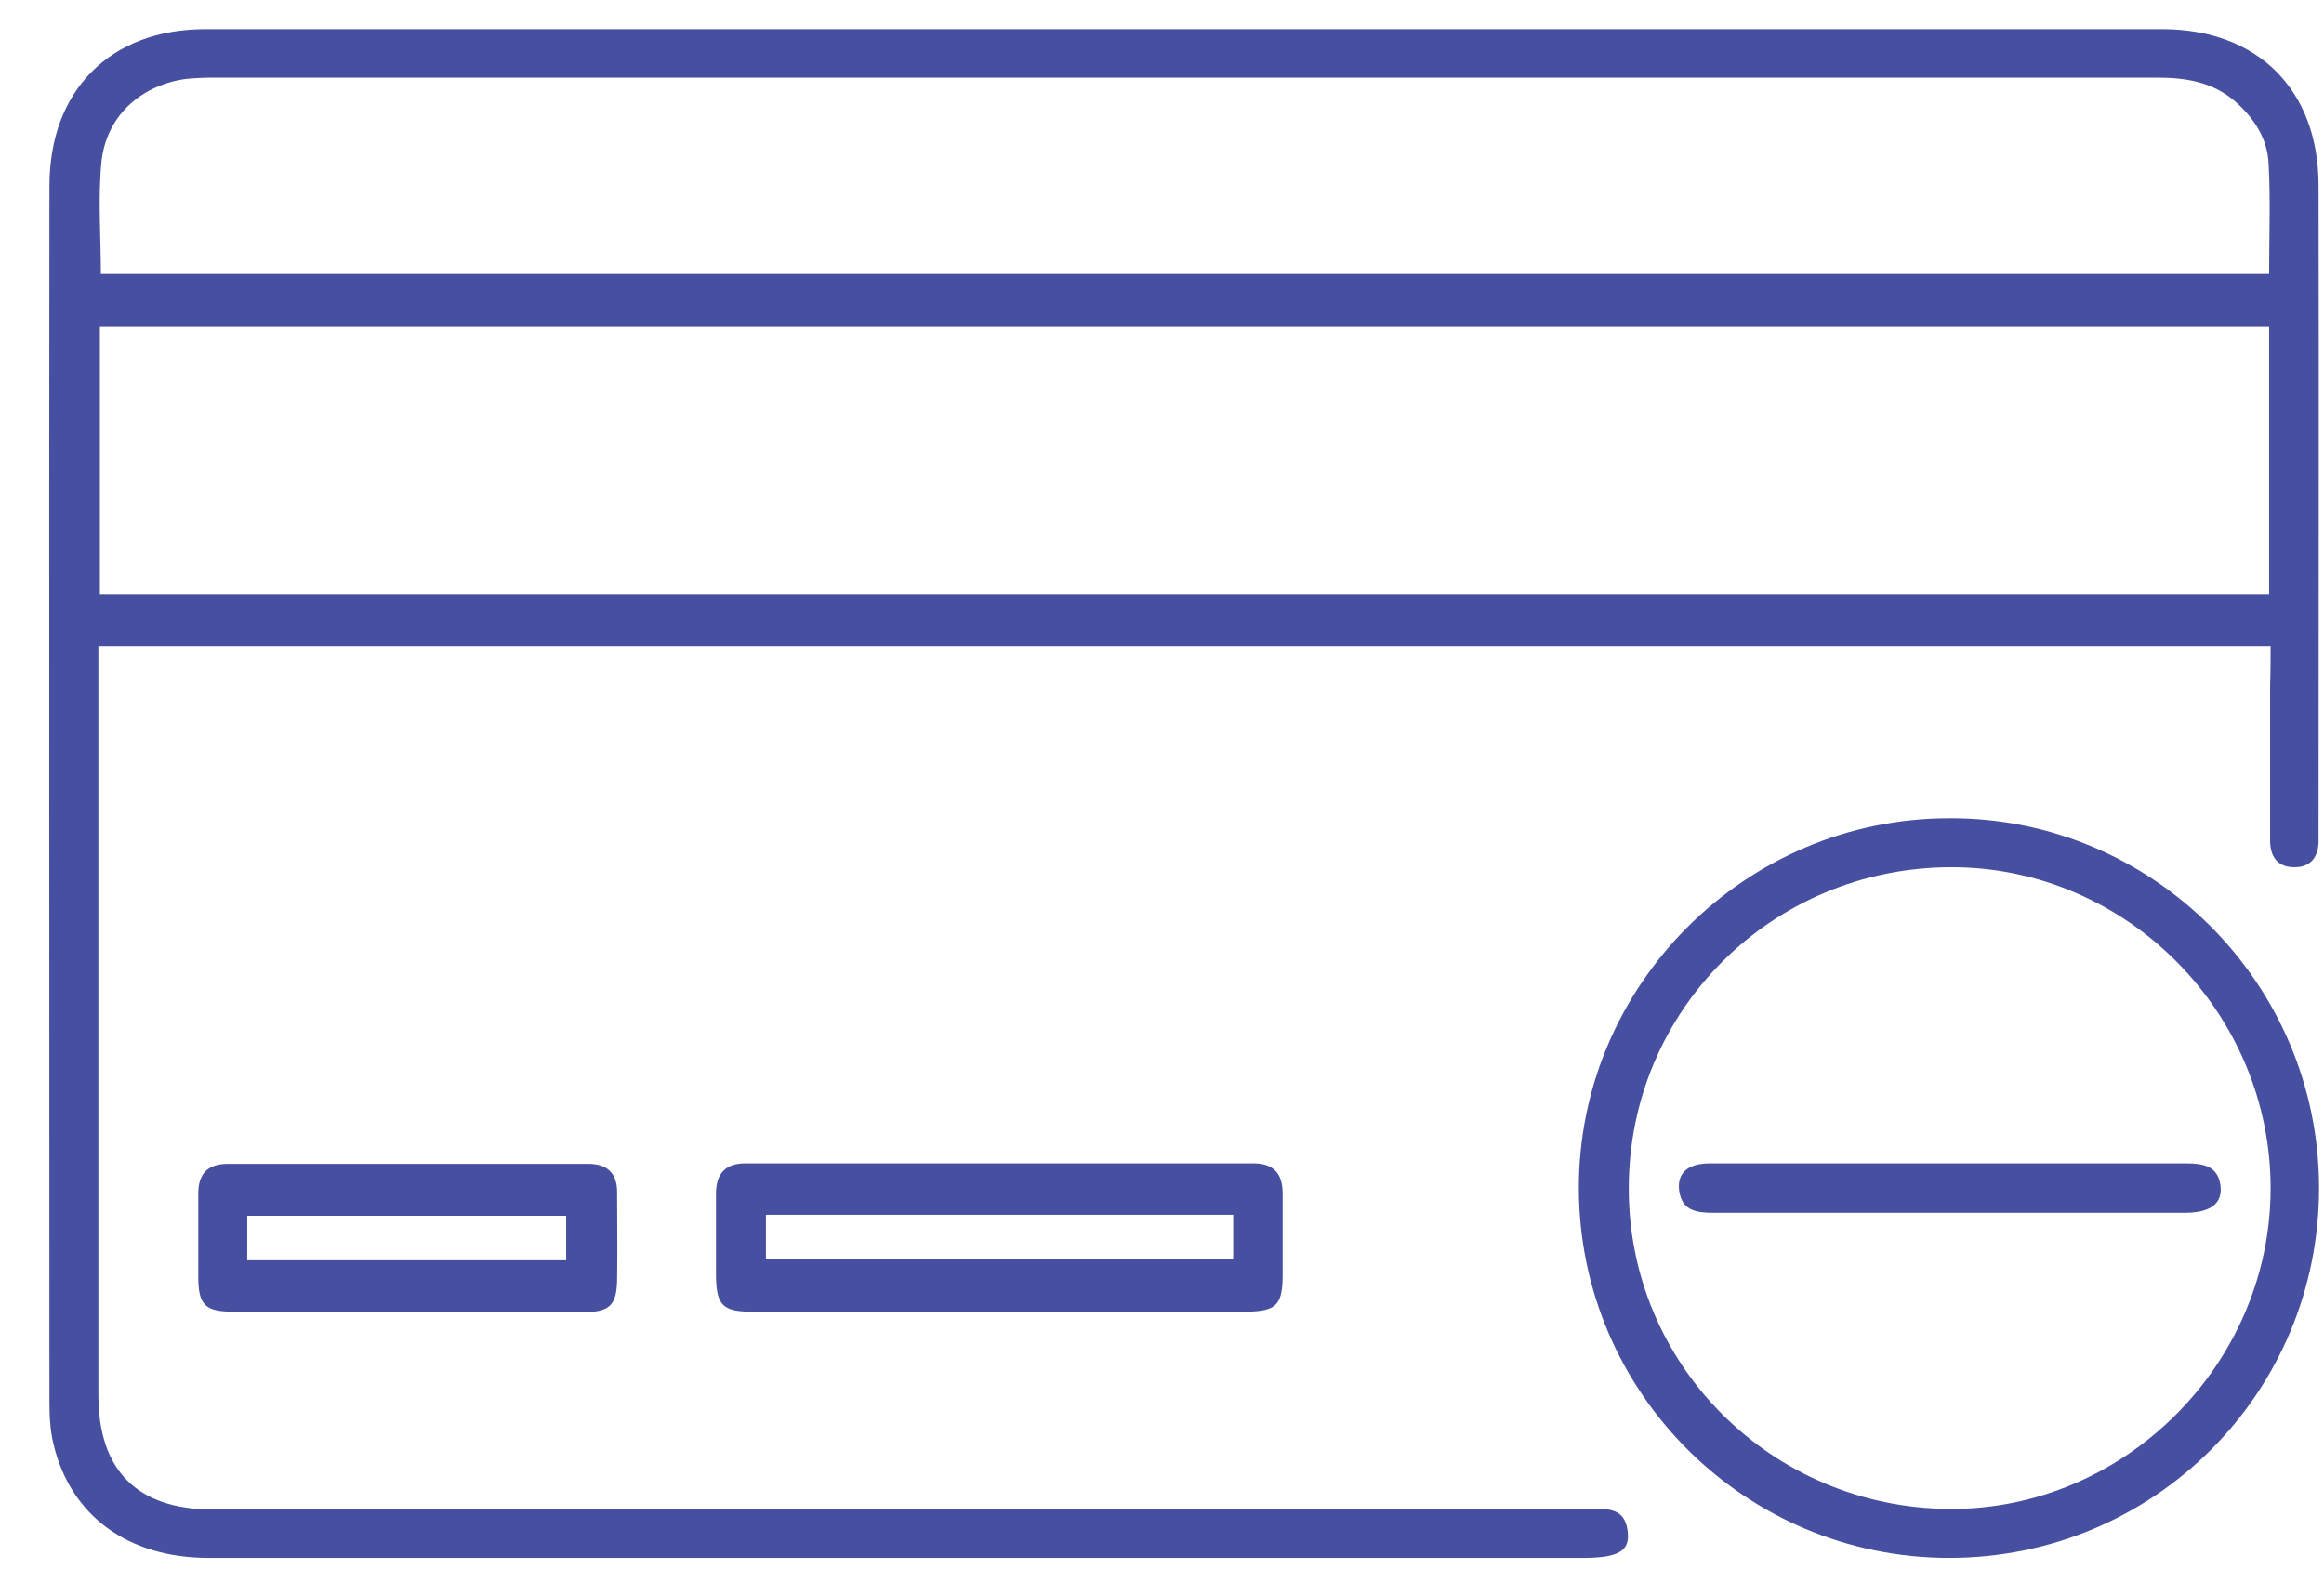 <svg width="47" height="32" viewBox="0 0 47 32" fill="none" xmlns="http://www.w3.org/2000/svg">
<path d="M45.92 13.07C31.25 13.07 16.66 13.07 1.99 13.07C1.99 13.25 1.99 13.41 1.99 13.58C1.99 18.46 1.99 23.34 1.99 28.22C1.99 29.74 2.78 30.53 4.29 30.53C13.54 30.53 22.78 30.53 32.03 30.53C32.4 30.53 32.87 30.42 32.92 31C32.96 31.38 32.71 31.51 32.01 31.51C22.75 31.51 13.49 31.51 4.22 31.51C2.58 31.51 1.42 30.65 1.08 29.2C1.01 28.92 1 28.61 1 28.32C1 20.13 0.99 11.95 1 3.76C1 1.83 2.23 0.59 4.15 0.59C17.34 0.59 30.53 0.59 43.73 0.59C45.66 0.59 46.89 1.82 46.89 3.75C46.9 8.1 46.89 12.45 46.89 16.8C46.89 16.88 46.89 16.96 46.89 17.03C46.88 17.35 46.72 17.54 46.4 17.54C46.08 17.54 45.92 17.35 45.91 17.03C45.91 15.97 45.91 14.91 45.91 13.85C45.92 13.6 45.92 13.36 45.92 13.07ZM45.89 6.61C31.24 6.61 16.64 6.61 2.02 6.61C2.02 8.43 2.02 10.21 2.02 12.02C16.65 12.02 31.26 12.02 45.89 12.02C45.89 10.21 45.89 8.43 45.89 6.61ZM45.89 5.54C45.89 4.78 45.92 4.05 45.88 3.32C45.86 2.8 45.58 2.38 45.19 2.04C44.73 1.65 44.19 1.57 43.62 1.57C30.51 1.57 17.4 1.57 4.29 1.57C4.1 1.57 3.91 1.58 3.73 1.6C2.82 1.74 2.14 2.37 2.05 3.29C1.98 4.03 2.04 4.78 2.04 5.54C16.64 5.54 31.24 5.54 45.89 5.54Z" fill="#474FA1"/>
<path d="M46.9 24.01C46.91 28.16 43.57 31.51 39.42 31.51C35.3 31.51 31.95 28.17 31.93 24.06C31.91 19.94 35.29 16.55 39.42 16.55C43.53 16.53 46.89 19.89 46.9 24.01ZM32.94 24.03C32.93 27.6 35.83 30.5 39.43 30.52C42.95 30.54 45.9 27.61 45.92 24.07C45.94 20.5 43.02 17.54 39.47 17.54C35.85 17.54 32.94 20.43 32.94 24.03Z" fill="#474FA1"/>
<path d="M20.16 26.53C18.51 26.53 16.86 26.53 15.21 26.53C14.62 26.53 14.49 26.4 14.48 25.82C14.48 25.26 14.48 24.7 14.48 24.14C14.48 23.74 14.67 23.53 15.07 23.53C18.5 23.53 21.92 23.53 25.35 23.53C25.76 23.53 25.94 23.74 25.94 24.14C25.94 24.69 25.94 25.23 25.94 25.78C25.94 26.4 25.81 26.52 25.21 26.53C23.52 26.53 21.84 26.53 20.16 26.53ZM24.94 24.57C21.76 24.57 18.63 24.57 15.49 24.57C15.49 24.89 15.49 25.18 15.49 25.47C18.66 25.47 21.79 25.47 24.94 25.47C24.94 25.16 24.94 24.88 24.94 24.57Z" fill="#474FA1"/>
<path d="M8.23 26.53C7.06 26.53 5.89 26.53 4.73 26.53C4.15 26.53 4.01 26.4 4.01 25.82C4.01 25.26 4.01 24.7 4.01 24.14C4.01 23.74 4.2 23.54 4.61 23.54C7.04 23.54 9.47 23.54 11.9 23.54C12.28 23.54 12.48 23.73 12.48 24.11C12.48 24.7 12.49 25.29 12.48 25.89C12.47 26.4 12.33 26.54 11.79 26.54C10.59 26.53 9.41 26.53 8.23 26.53ZM5 25.49C7.18 25.49 9.31 25.49 11.45 25.49C11.45 25.17 11.45 24.88 11.45 24.59C9.28 24.59 7.14 24.59 5 24.59C5 24.9 5 25.18 5 25.49Z" fill="#474FA1"/>
<path d="M39.43 23.53C41.02 23.53 42.61 23.53 44.2 23.53C44.56 23.53 44.87 23.58 44.91 24.01C44.94 24.35 44.69 24.53 44.19 24.53C41.01 24.53 37.84 24.53 34.66 24.53C34.33 24.53 34.02 24.5 33.96 24.09C33.91 23.73 34.13 23.53 34.58 23.53C36.19 23.53 37.81 23.53 39.43 23.53Z" fill="#474FA1"/>
</svg>

